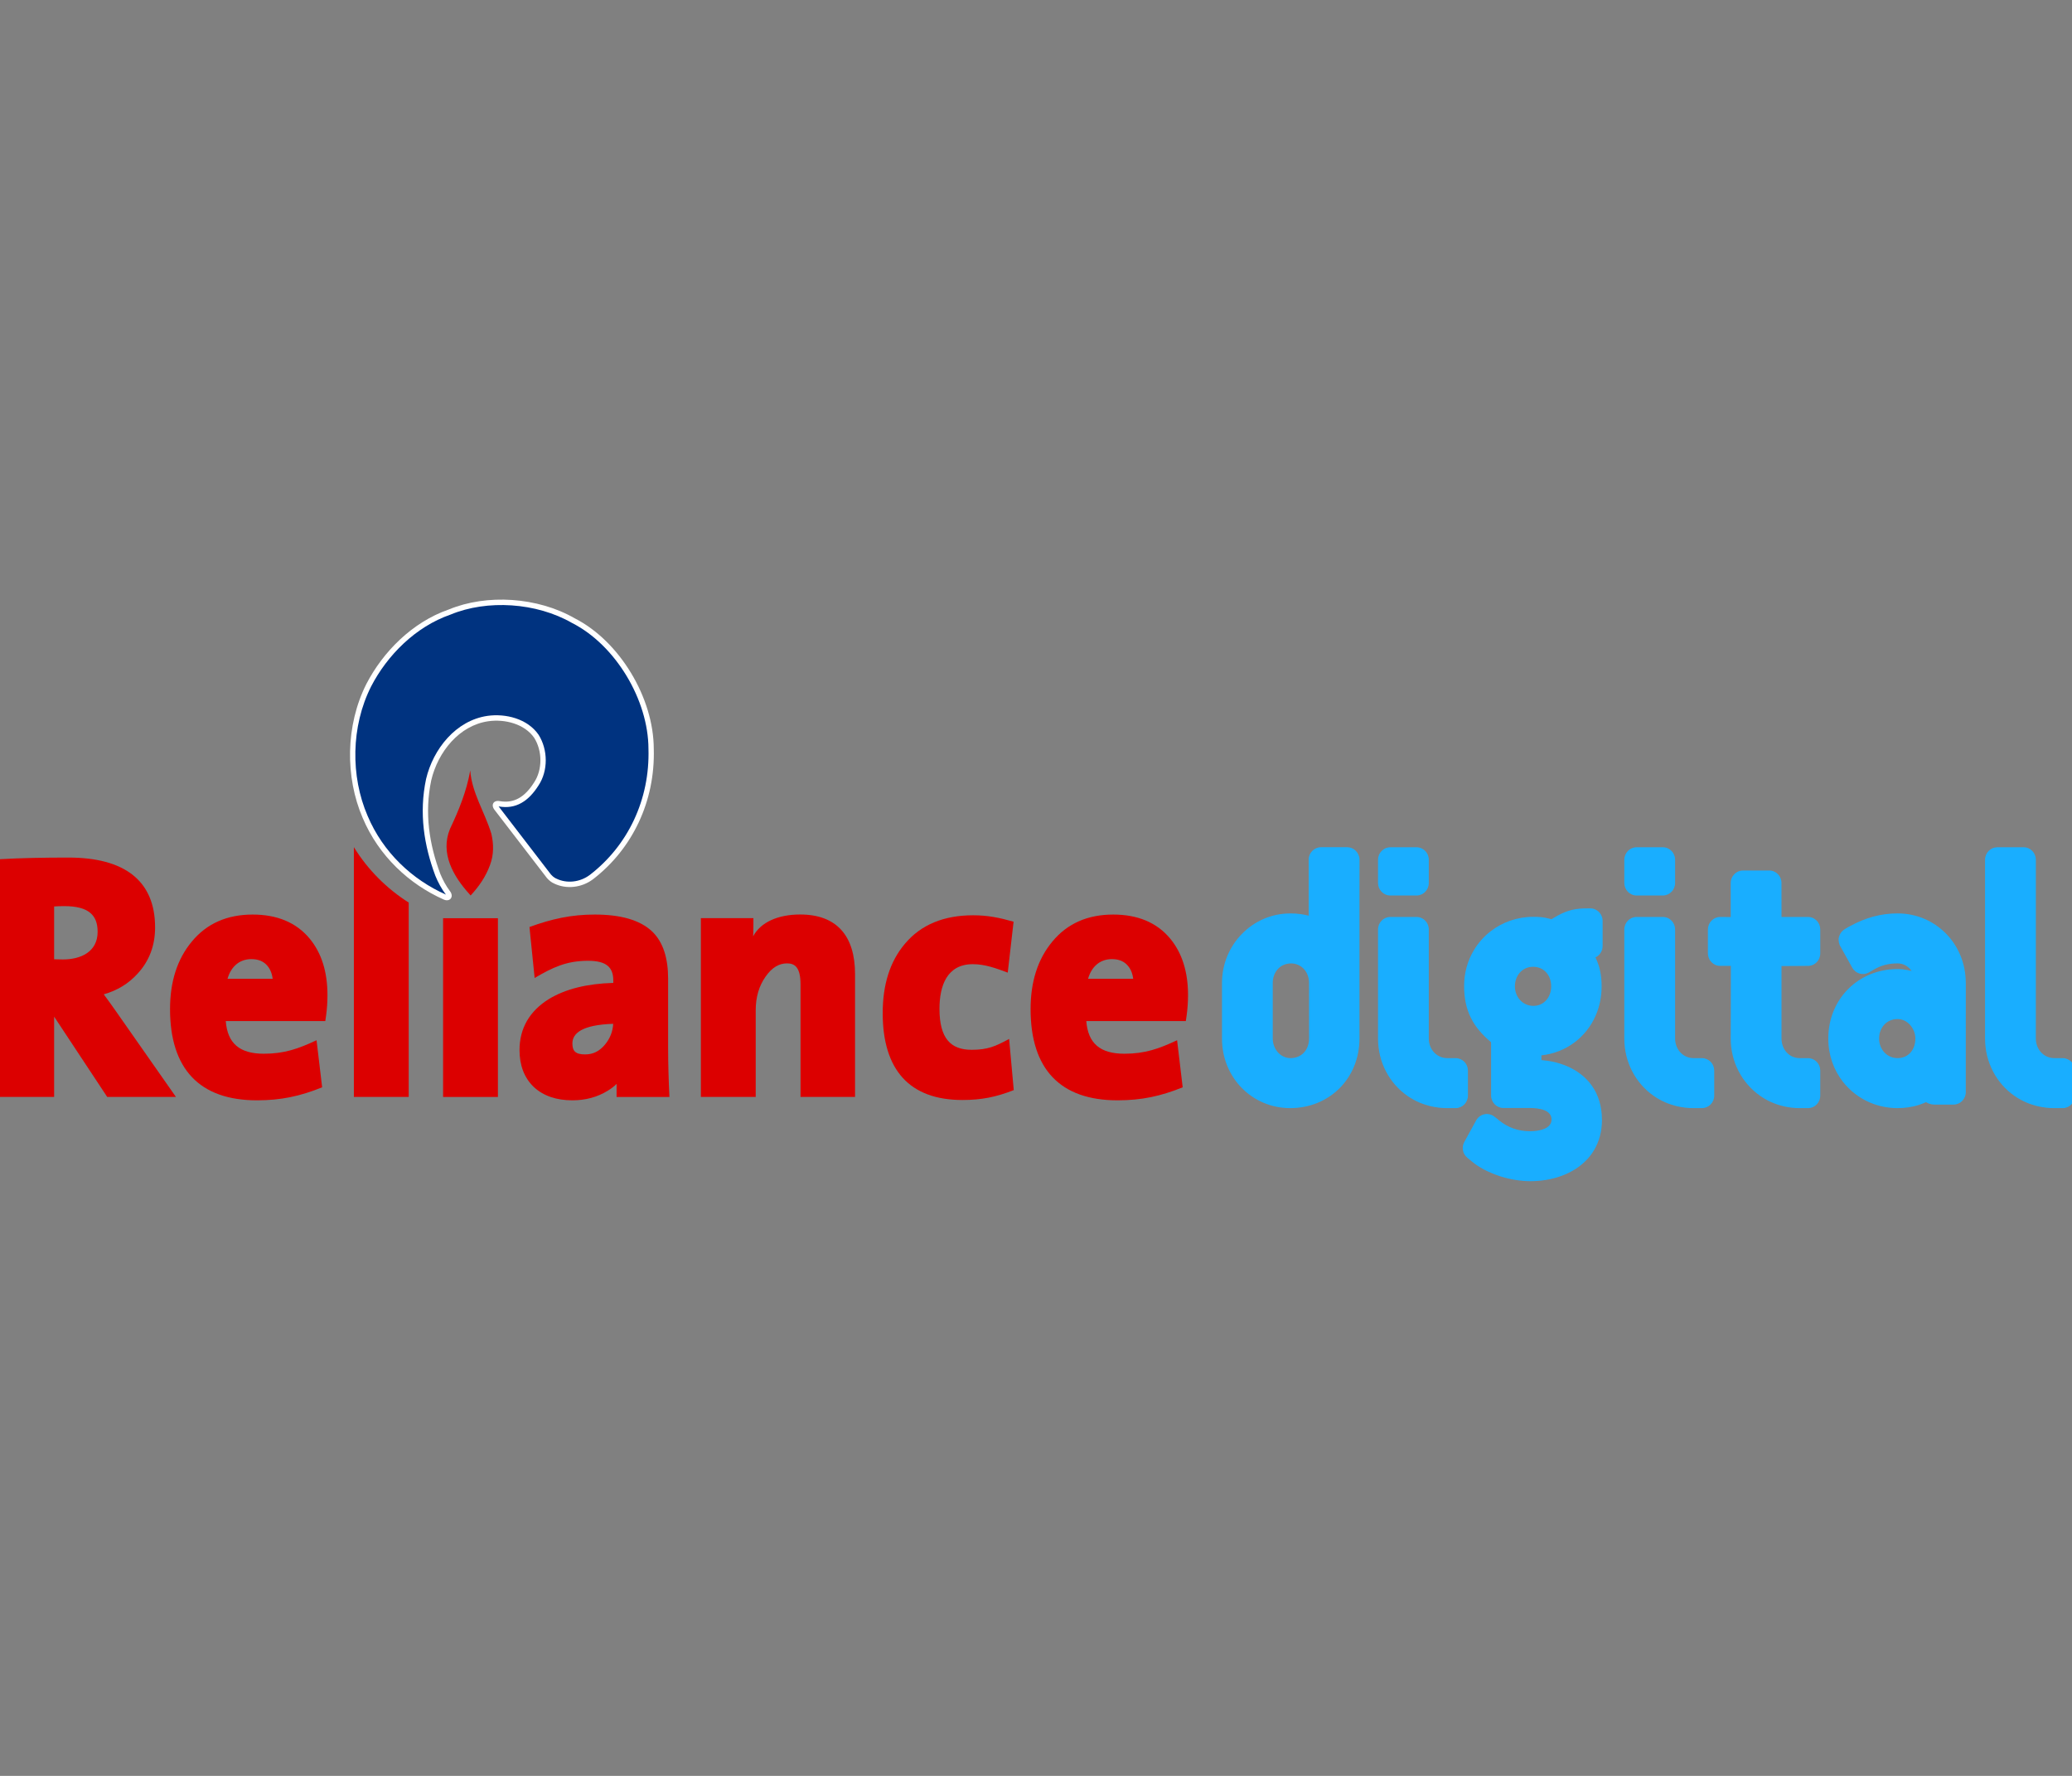 <svg width="168" height="144" viewBox="0 0 168 144" fill="none" xmlns="http://www.w3.org/2000/svg">
<rect x="0" y="0" width="168" height="144" fill="#808080" stroke="none"/>
<g clip-path="url(#clip0_7129_35380)">
<g clip-path="url(#clip1_7129_35380)">
<path d="M38.054 72.491C36.739 71.043 35.679 69.171 36.486 67.214C37.192 65.717 37.824 64.194 38.129 62.472C38.249 64.272 39.318 65.88 39.838 67.601C40.033 68.434 40.05 69.293 39.726 70.155C39.384 71.09 38.827 71.894 38.157 72.613L38.054 72.491Z" fill="#DC0000"/>
<path d="M44.935 71.645C44.708 71.549 44.504 71.38 44.343 71.193C44.157 70.957 40.09 65.66 40.09 65.66C39.785 65.264 40.018 64.871 40.503 64.958C41.687 65.171 42.56 64.62 43.301 63.452C43.996 62.407 43.982 60.88 43.307 59.818C42.531 58.708 40.957 58.288 39.59 58.484C37.246 58.819 35.515 60.95 34.966 63.269C34.406 65.931 34.805 68.462 35.701 70.861C35.902 71.348 36.169 71.846 36.491 72.271C36.827 72.711 36.483 73.165 35.98 72.941C33.179 71.7 30.709 69.411 29.408 66.327C27.978 63.007 28.007 58.827 29.71 55.452C31.048 52.868 33.415 50.454 36.373 49.426C39.469 48.142 43.588 48.407 46.59 50.131C50.252 51.995 53 56.59 53.009 60.723C53.129 64.967 51.285 68.826 48.086 71.292C47.15 71.997 45.909 72.117 44.935 71.645Z" fill="white"/>
<path d="M47.828 70.94C47.012 71.555 45.935 71.651 45.108 71.243C45.108 71.243 44.887 71.159 44.671 70.911C44.488 70.675 40.429 65.389 40.429 65.389C41.84 65.645 42.862 64.952 43.66 63.694C44.459 62.494 44.43 60.782 43.669 59.579C42.77 58.274 40.998 57.84 39.53 58.047C36.96 58.417 35.122 60.735 34.547 63.164C33.961 65.937 34.381 68.558 35.3 71.016C35.512 71.537 35.799 72.076 36.153 72.539C33.441 71.339 31.058 69.126 29.805 66.155C28.421 62.949 28.45 58.909 30.093 55.656C31.391 53.148 33.683 50.821 36.523 49.837C39.502 48.599 43.494 48.852 46.389 50.518C49.907 52.306 52.57 56.751 52.578 60.723C52.699 64.83 50.918 68.558 47.828 70.94Z" fill="#003380"/>
<path d="M28.693 88.945V68.692C29.839 70.556 31.39 72.074 33.139 73.186V88.945H28.693Z" fill="#DC0000"/>
<path d="M4.389 82.436V88.945H-0.111V69.674C1.779 69.566 3.666 69.537 5.555 69.537C10.042 69.537 12.575 71.369 12.575 75.205C12.575 76.667 12.104 77.925 11.159 78.947C10.421 79.763 9.502 80.319 8.413 80.627C8.812 81.169 9.134 81.615 9.378 81.967L14.264 88.945H8.692L4.389 82.436ZM5.211 73.475C4.906 73.475 4.631 73.483 4.389 73.501V77.785C4.599 77.794 4.84 77.799 5.107 77.799C6.518 77.799 7.916 77.203 7.916 75.557C7.916 74.214 7.195 73.475 5.211 73.475Z" fill="#DC0000"/>
<path d="M26.442 82.333L26.376 82.793H18.305C18.446 84.607 19.428 85.443 21.39 85.443C23.055 85.443 24.19 85.041 25.666 84.348L26.12 88.166C24.319 88.892 22.777 89.221 20.832 89.221C16.18 89.221 13.787 86.675 13.787 81.823C13.787 79.618 14.361 77.778 15.553 76.348C16.763 74.877 18.428 74.158 20.488 74.158C22.441 74.158 24.009 74.787 25.103 76.103C26.086 77.286 26.551 78.835 26.551 80.69C26.551 81.255 26.514 81.803 26.442 82.333ZM21.68 78.314C21.39 77.967 20.979 77.772 20.381 77.772C19.37 77.772 18.713 78.427 18.449 79.368H22.108C22.05 78.908 21.895 78.564 21.68 78.314Z" fill="#DC0000"/>
<path d="M35.926 88.949H40.372V74.454H35.926V88.949Z" fill="#DC0000"/>
<path d="M49.996 87.89C49.8 88.088 49.553 88.274 49.283 88.44C48.433 88.964 47.471 89.221 46.411 89.221C45.139 89.221 44.065 88.877 43.272 88.132C42.491 87.38 42.123 86.358 42.123 85.146C42.123 83.376 42.942 81.983 44.498 81.013C45.857 80.186 47.612 79.761 49.726 79.7V79.502C49.726 78.474 49.212 77.906 47.684 77.906C45.934 77.906 44.814 78.442 43.349 79.301L42.93 75.168C44.711 74.516 46.313 74.158 48.215 74.158C50.274 74.158 51.883 74.577 52.894 75.547C53.784 76.409 54.172 77.728 54.172 79.368V84.957C54.172 86.288 54.215 87.619 54.278 88.95H49.993V88.411C49.993 88.231 49.993 88.059 49.996 87.89ZM49.72 83.017C47.144 83.102 46.411 83.812 46.411 84.605C46.411 85.21 46.641 85.499 47.445 85.499C48.089 85.499 48.623 85.237 49.079 84.669C49.464 84.194 49.68 83.649 49.72 83.017Z" fill="#DC0000"/>
<path d="M61.065 75.921C61.679 74.771 63.098 74.153 64.879 74.153C67.82 74.153 69.328 75.863 69.328 78.985V88.945H64.907V79.821C64.907 78.461 64.465 78.117 63.819 78.117C63.181 78.117 62.604 78.431 62.075 79.189C61.55 79.931 61.274 80.837 61.274 81.926V88.945H56.828V74.45H61.087V74.989C61.087 75.315 61.082 75.627 61.065 75.921Z" fill="#DC0000"/>
<path d="M78.03 89.195C73.747 89.195 71.57 86.749 71.57 82.15C71.57 79.861 72.15 77.971 73.365 76.535C74.672 74.968 76.548 74.217 78.906 74.217C80.089 74.217 81.054 74.415 82.183 74.738L81.709 78.868C80.793 78.524 79.871 78.181 78.88 78.181C76.769 78.181 76.174 79.948 76.174 81.801C76.174 84.18 77.07 85.124 78.774 85.124C80.098 85.124 80.707 84.844 81.821 84.244L82.197 88.394C80.755 88.957 79.584 89.195 78.03 89.195Z" fill="#DC0000"/>
<path d="M96.215 82.333L96.149 82.793H88.078C88.219 84.607 89.201 85.443 91.163 85.443C92.829 85.443 93.966 85.041 95.44 84.348L95.894 88.166C94.093 88.892 92.55 89.221 90.606 89.221C85.953 89.221 83.561 86.675 83.561 81.823C83.561 79.618 84.135 77.778 85.327 76.348C86.536 74.877 88.202 74.158 90.261 74.158C92.214 74.158 93.782 74.787 94.877 76.103C95.859 77.286 96.327 78.835 96.327 80.69C96.327 81.255 96.287 81.803 96.215 82.333ZM91.453 78.314C91.163 77.967 90.752 77.772 90.155 77.772C89.144 77.772 88.486 78.427 88.222 79.368H91.881C91.824 78.908 91.669 78.564 91.453 78.314Z" fill="#DC0000"/>
<path d="M121.544 90.845C121.914 91.145 122.305 91.366 122.718 91.509C123.132 91.654 123.574 91.727 124.048 91.727H124.057C124.404 91.727 124.864 91.683 125.228 91.526C125.55 91.389 125.797 91.159 125.8 90.778V90.757C125.794 90.382 125.544 90.157 125.223 90.026C124.861 89.881 124.407 89.843 124.068 89.843H121.891C121.618 89.843 121.368 89.726 121.19 89.543C121.012 89.362 120.9 89.112 120.9 88.835L120.897 88.832L120.9 88.829V84.609L120.897 84.595C120.897 84.574 120.894 84.545 120.892 84.513L120.889 84.501C120.162 83.893 119.622 83.261 119.263 82.536C118.893 81.793 118.712 80.957 118.712 79.952C118.712 78.889 118.993 77.911 119.484 77.081C119.662 76.772 119.872 76.487 120.105 76.222C120.337 75.959 120.596 75.718 120.874 75.505C121.828 74.771 123.028 74.34 124.329 74.343C124.565 74.343 124.783 74.349 125.004 74.372C125.223 74.398 125.444 74.439 125.674 74.506C125.711 74.518 125.743 74.524 125.774 74.532L125.8 74.535C125.84 74.515 125.886 74.486 125.926 74.462L125.978 74.427C126.38 74.183 126.756 73.996 127.156 73.865C127.555 73.737 127.974 73.667 128.462 73.659H128.468H128.494H128.534L128.948 73.656C129.129 73.656 129.301 73.708 129.448 73.798C129.496 73.825 129.542 73.859 129.583 73.894C129.801 74.081 129.942 74.361 129.942 74.669V76.728L129.939 76.731C129.939 76.801 129.93 76.871 129.916 76.935C129.901 77.002 129.881 77.066 129.853 77.127C129.755 77.352 129.58 77.532 129.361 77.637C129.54 77.998 129.663 78.365 129.743 78.744C129.827 79.146 129.861 79.556 129.861 79.981V80.005C129.858 80.427 129.815 80.838 129.735 81.228C129.654 81.618 129.534 81.994 129.379 82.349C128.609 84.114 126.986 85.352 124.981 85.576L124.979 85.958C125.306 85.984 125.628 86.031 125.938 86.097C126.297 86.176 126.647 86.284 126.978 86.421C128.687 87.123 129.89 88.579 129.887 90.798L129.89 90.801C129.89 91.759 129.654 92.578 129.249 93.256C129.086 93.536 128.89 93.789 128.675 94.019C127.572 95.199 125.852 95.778 124.077 95.778V95.781H124.074V95.778C123.301 95.778 122.428 95.636 121.598 95.368C121.472 95.327 121.337 95.277 121.196 95.225C120.512 94.966 119.872 94.619 119.361 94.197L118.973 93.879L118.967 93.874C118.916 93.83 118.87 93.78 118.826 93.728C118.786 93.678 118.749 93.62 118.717 93.565C118.565 93.268 118.562 92.904 118.729 92.595L119.688 90.85L119.691 90.842C119.711 90.807 119.734 90.772 119.757 90.74L119.76 90.737C119.783 90.705 119.809 90.673 119.837 90.644C119.978 90.492 120.159 90.39 120.363 90.35L120.372 90.347C120.412 90.341 120.452 90.332 120.492 90.332C120.533 90.329 120.573 90.329 120.613 90.332C120.814 90.344 121.012 90.417 121.173 90.548L121.259 90.615C121.351 90.684 121.469 90.772 121.544 90.845ZM124.329 81.563C124.76 81.563 125.122 81.385 125.372 81.1C125.628 80.814 125.771 80.415 125.771 79.984V79.978C125.771 79.533 125.628 79.134 125.369 78.849C125.116 78.569 124.752 78.394 124.307 78.394H124.298C123.864 78.394 123.497 78.572 123.241 78.851C122.982 79.14 122.833 79.536 122.83 79.976H122.833V79.981H122.83C122.83 80.418 122.991 80.814 123.258 81.103C123.525 81.385 123.896 81.563 124.324 81.563H124.329Z" fill="#19AEFF"/>
<path d="M154.993 78.731L154.955 78.679C154.703 78.341 154.318 78.119 153.855 78.119C153.49 78.119 153.163 78.157 152.85 78.239C152.537 78.317 152.235 78.446 151.922 78.626L151.537 78.847L151.532 78.853L151.526 78.856C151.29 78.987 151.023 79.011 150.782 78.944C150.538 78.874 150.32 78.711 150.188 78.472H150.185L150.182 78.466L149.211 76.722V76.719L149.205 76.713L149.177 76.657L149.171 76.643L149.148 76.59V76.582C149.102 76.468 149.082 76.349 149.079 76.223V76.148C149.076 76.121 149.076 76.104 149.082 76.078C149.085 76.055 149.088 76.043 149.096 76.017L149.116 75.947C149.128 75.912 149.139 75.874 149.154 75.839C149.168 75.801 149.182 75.766 149.2 75.737C149.286 75.571 149.418 75.434 149.582 75.341V75.338L149.691 75.274C149.774 75.222 149.86 75.169 149.943 75.131L150.024 75.085C150.633 74.753 151.244 74.499 151.876 74.328C152.511 74.156 153.166 74.065 153.855 74.065H153.858C155.406 74.065 156.788 74.689 157.784 75.702C158.781 76.716 159.387 78.125 159.387 79.701L159.39 79.707L159.387 88.555L159.39 88.558C159.39 88.834 159.275 89.088 159.097 89.271C158.919 89.452 158.672 89.565 158.399 89.565L158.396 89.568H158.06H156.854H156.848C156.699 89.568 156.555 89.542 156.423 89.495L156.417 89.492L156.365 89.472L156.36 89.469C156.291 89.44 156.225 89.408 156.164 89.367C156.093 89.402 156.021 89.431 155.949 89.463C155.843 89.504 155.734 89.545 155.619 89.583C155.044 89.772 154.433 89.853 153.855 89.853H153.852C152.301 89.853 150.897 89.242 149.883 88.231C149.717 88.068 149.561 87.891 149.418 87.707C148.68 86.758 148.24 85.552 148.24 84.215V84.212C148.24 82.593 148.858 81.183 149.869 80.178C150.877 79.177 152.276 78.58 153.852 78.577H153.855C154.131 78.577 154.404 78.609 154.671 78.658C154.78 78.679 154.886 78.705 154.993 78.731ZM153.855 85.799H153.858C154.303 85.799 154.662 85.625 154.909 85.345C155.159 85.06 155.3 84.661 155.3 84.221V84.212C155.3 83.807 155.139 83.408 154.878 83.114C154.619 82.823 154.263 82.631 153.861 82.631H153.852C153.413 82.631 153.04 82.805 152.778 83.088C152.514 83.371 152.359 83.767 152.359 84.209V84.218C152.359 84.652 152.52 85.051 152.787 85.336C153.051 85.622 153.424 85.799 153.852 85.799H153.855Z" fill="#19AEFF"/>
<path d="M144.033 84.219V78.129H144.239V77.919L146.595 77.904C146.73 77.904 146.853 77.858 146.951 77.779C146.971 77.765 146.988 77.747 147.005 77.73C147.112 77.625 147.178 77.476 147.178 77.313V75.371V75.365C147.178 75.204 147.112 75.056 147.005 74.951C146.902 74.843 146.755 74.776 146.595 74.776H144.033V71.596C144.033 71.436 143.967 71.29 143.863 71.183C143.757 71.075 143.61 71.008 143.452 71.008H141.321C141.163 71.008 141.014 71.075 140.911 71.183C140.804 71.287 140.738 71.436 140.738 71.599V71.946V74.576V74.785L140.532 74.782L139.477 74.776H139.472C139.314 74.776 139.167 74.843 139.064 74.948C138.958 75.056 138.892 75.204 138.889 75.368H138.892V77.316H138.889C138.892 77.476 138.958 77.622 139.061 77.73C139.167 77.837 139.314 77.904 139.472 77.904H139.615H140.75V78.114C140.75 79.471 140.747 80.828 140.744 82.183L140.738 84.219C140.738 85.978 141.583 87.556 142.927 88.503C143.188 88.686 143.47 88.846 143.766 88.98C144.064 89.114 144.377 89.222 144.705 89.298H144.713C144.874 89.336 145.041 89.368 145.204 89.388L145.305 89.403C145.506 89.426 145.704 89.438 145.9 89.438H146.597C146.755 89.438 146.902 89.371 147.005 89.263V89.266C147.112 89.158 147.178 89.009 147.178 88.846V86.816V86.811C147.178 86.65 147.112 86.505 147.008 86.397C146.902 86.289 146.755 86.222 146.595 86.222H145.911C145.362 86.222 144.891 85.989 144.561 85.622C144.228 85.255 144.036 84.757 144.033 84.221V84.219Z" fill="#19AEFF"/>
<path d="M144.447 78.335V84.218C144.45 84.646 144.599 85.045 144.863 85.334C145.122 85.619 145.487 85.799 145.912 85.799H146.595C146.871 85.802 147.121 85.916 147.299 86.097C147.477 86.277 147.586 86.531 147.589 86.807V86.813V88.84C147.589 89.117 147.477 89.373 147.299 89.556C147.121 89.74 146.874 89.853 146.601 89.853H145.9C145.682 89.853 145.466 89.839 145.257 89.816L145.153 89.801C144.975 89.778 144.797 89.746 144.622 89.705L144.616 89.702C144.26 89.621 143.921 89.504 143.6 89.361C143.281 89.219 142.976 89.044 142.695 88.843C141.242 87.821 140.328 86.114 140.328 84.215L140.334 82.179C140.337 80.895 140.34 79.608 140.34 78.32H139.616H139.472C139.199 78.32 138.95 78.207 138.771 78.023C138.593 77.843 138.481 77.589 138.481 77.313H138.479V75.364H138.481C138.481 75.085 138.593 74.831 138.774 74.648C138.952 74.467 139.199 74.354 139.472 74.354H139.478L140.328 74.359V72.152V71.596C140.328 71.316 140.44 71.063 140.621 70.882C140.799 70.699 141.046 70.588 141.316 70.585H141.319H143.45H143.453C143.726 70.585 143.976 70.701 144.154 70.882C144.332 71.063 144.444 71.316 144.444 71.593L144.447 74.354H146.595C146.871 74.354 147.121 74.467 147.299 74.651C147.477 74.831 147.586 75.082 147.589 75.361V75.367V77.307C147.589 77.586 147.477 77.843 147.299 78.023C147.27 78.052 147.239 78.082 147.204 78.108C147.037 78.242 146.825 78.32 146.598 78.32L144.447 78.335Z" fill="#19AEFF"/>
<path d="M167.25 86.222H166.567C166.018 86.222 165.541 85.992 165.202 85.628C164.863 85.267 164.662 84.766 164.662 84.221L164.66 84.219L164.662 69.718L164.66 69.712C164.657 69.552 164.594 69.403 164.49 69.298C164.384 69.19 164.24 69.123 164.079 69.123H161.951H161.945C161.787 69.123 161.644 69.19 161.538 69.295C161.434 69.4 161.365 69.555 161.365 69.715V84.219C161.365 85.992 162.215 87.576 163.574 88.52C163.838 88.704 164.122 88.864 164.421 88.995C164.723 89.129 165.042 89.231 165.372 89.306H165.38C165.541 89.344 165.705 89.373 165.866 89.394L165.966 89.406C166.165 89.426 166.36 89.438 166.555 89.438H167.253C167.411 89.438 167.555 89.371 167.661 89.263C167.767 89.155 167.833 89.007 167.833 88.846H167.83V88.843H167.833V86.816V86.811C167.833 86.65 167.767 86.505 167.661 86.397C167.558 86.289 167.411 86.222 167.25 86.222Z" fill="#19AEFF"/>
<path d="M167.247 85.799C167.523 85.802 167.77 85.916 167.951 86.099V86.097C168.129 86.28 168.238 86.531 168.241 86.807V86.813V88.84C168.241 89.12 168.129 89.376 167.948 89.556C167.77 89.737 167.525 89.853 167.253 89.853H167.25H166.552C166.336 89.853 166.124 89.842 165.917 89.819L165.814 89.807V89.804C165.636 89.784 165.46 89.752 165.291 89.714H165.282C164.923 89.632 164.579 89.519 164.257 89.379C163.932 89.236 163.625 89.064 163.338 88.863C161.87 87.844 160.951 86.132 160.951 84.215V69.711C160.951 69.432 161.066 69.178 161.244 68.998C161.422 68.814 161.669 68.704 161.942 68.701H161.948H164.076C164.352 68.701 164.599 68.814 164.78 68.998C164.958 69.181 165.067 69.432 165.07 69.708V69.714L165.067 84.215H165.07V84.218H165.067C165.07 84.652 165.228 85.051 165.498 85.336C165.762 85.622 166.135 85.799 166.563 85.799H167.247Z" fill="#19AEFF"/>
<path d="M138.003 86.222H137.317C136.768 86.222 136.291 85.992 135.952 85.628C135.613 85.267 135.412 84.766 135.412 84.221H135.41V75.365H135.412C135.41 75.204 135.346 75.056 135.24 74.951C135.137 74.843 134.99 74.776 134.829 74.776H132.695C132.537 74.776 132.394 74.843 132.288 74.948C132.181 75.056 132.115 75.204 132.115 75.368L132.118 84.219C132.118 85.992 132.965 87.576 134.324 88.52C134.588 88.704 134.872 88.864 135.171 88.995C135.473 89.129 135.792 89.231 136.122 89.306H136.13C136.291 89.344 136.455 89.373 136.616 89.394L136.716 89.406C136.915 89.426 137.113 89.438 137.305 89.438H137.32H138H138.006C138.164 89.438 138.308 89.371 138.411 89.263C138.517 89.158 138.583 89.009 138.583 88.846V86.811C138.583 86.65 138.517 86.502 138.414 86.397C138.308 86.289 138.161 86.222 138.003 86.222Z" fill="#19AEFF"/>
<path d="M137.997 85.799C138.27 85.802 138.522 85.916 138.701 86.099C138.879 86.28 138.988 86.531 138.991 86.807V88.843C138.991 89.123 138.879 89.373 138.698 89.556C138.52 89.737 138.273 89.851 138.003 89.853H137.997H137.316H137.302C137.089 89.853 136.877 89.842 136.667 89.819L136.564 89.807V89.804C136.386 89.784 136.21 89.752 136.041 89.714H136.032C135.673 89.632 135.329 89.519 135.007 89.379C134.682 89.236 134.375 89.064 134.088 88.863C132.62 87.844 131.701 86.132 131.701 84.215V75.364C131.701 75.085 131.816 74.831 131.994 74.648C132.172 74.467 132.419 74.354 132.692 74.354H134.826C135.102 74.354 135.349 74.467 135.53 74.651C135.708 74.831 135.817 75.085 135.82 75.361V84.218C135.82 84.652 135.981 85.051 136.248 85.336C136.512 85.622 136.885 85.799 137.313 85.799H137.997Z" fill="#19AEFF"/>
<path d="M118.031 86.222H117.348C116.799 86.222 116.323 85.992 115.984 85.628C115.645 85.267 115.444 84.766 115.441 84.221V84.219L115.444 75.371L115.441 75.365C115.438 75.204 115.375 75.056 115.271 74.951C115.165 74.843 115.019 74.776 114.861 74.776H112.727C112.569 74.776 112.422 74.843 112.319 74.948C112.213 75.056 112.146 75.204 112.146 75.368V84.219C112.146 85.992 112.997 87.576 114.355 88.52C114.617 88.704 114.901 88.864 115.202 88.995C115.504 89.129 115.823 89.231 116.153 89.306H116.159C116.323 89.344 116.486 89.373 116.647 89.394L116.748 89.406C116.943 89.426 117.141 89.438 117.336 89.438H117.351H118.031C118.189 89.438 118.339 89.371 118.442 89.263C118.548 89.155 118.615 89.009 118.615 88.846V86.811C118.615 86.65 118.548 86.505 118.442 86.397C118.336 86.289 118.192 86.222 118.031 86.222Z" fill="#19AEFF"/>
<path d="M118.028 85.799C118.304 85.802 118.551 85.916 118.732 86.097C118.91 86.28 119.019 86.531 119.022 86.807V88.843C119.022 89.12 118.91 89.373 118.729 89.556C118.551 89.737 118.304 89.851 118.034 89.853H118.031H117.347H117.333C117.118 89.853 116.905 89.842 116.698 89.819L116.595 89.807L116.592 89.804C116.417 89.784 116.242 89.752 116.069 89.714H116.064C115.707 89.632 115.36 89.519 115.035 89.379C114.714 89.236 114.406 89.064 114.119 88.863C112.652 87.844 111.732 86.132 111.732 84.215V75.364C111.732 75.085 111.847 74.831 112.025 74.648C112.203 74.467 112.45 74.354 112.723 74.354H114.857C115.133 74.354 115.38 74.467 115.558 74.651C115.736 74.831 115.848 75.082 115.848 75.361H115.851V75.367H115.848V84.215H115.851V84.218H115.848C115.848 84.652 116.009 85.051 116.279 85.336C116.543 85.622 116.917 85.799 117.345 85.799H118.028Z" fill="#19AEFF"/>
<path d="M112.73 72.193H114.864C115.021 72.193 115.165 72.126 115.271 72.019C115.375 71.911 115.441 71.765 115.441 71.602V71.599L115.444 69.715H115.441V69.709H115.444C115.441 69.549 115.375 69.403 115.271 69.296C115.168 69.188 115.021 69.121 114.861 69.121H112.727C112.569 69.121 112.425 69.188 112.319 69.293C112.213 69.4 112.146 69.552 112.146 69.712V71.602C112.146 71.765 112.213 71.911 112.319 72.019C112.425 72.126 112.572 72.193 112.73 72.193Z" fill="#19AEFF"/>
<path d="M112.726 72.613C112.453 72.613 112.203 72.5 112.025 72.316C111.844 72.133 111.735 71.882 111.732 71.606V71.603V69.713C111.732 69.436 111.844 69.18 112.025 68.999C112.203 68.816 112.45 68.705 112.723 68.702H114.857C115.13 68.702 115.38 68.816 115.558 68.999C115.736 69.18 115.848 69.433 115.848 69.71H115.851V69.715H115.848V71.6C115.848 71.876 115.736 72.133 115.558 72.316C115.38 72.5 115.133 72.61 114.86 72.613H112.726Z" fill="#19AEFF"/>
<path d="M132.698 72.193H134.832C134.993 72.193 135.137 72.126 135.24 72.019C135.346 71.911 135.412 71.762 135.412 71.602H135.41V69.709H135.412C135.41 69.549 135.346 69.4 135.24 69.296C135.137 69.188 134.99 69.121 134.829 69.121H132.695C132.537 69.121 132.391 69.188 132.288 69.296C132.181 69.4 132.115 69.549 132.115 69.712L132.118 71.602C132.121 71.765 132.181 71.914 132.288 72.019C132.394 72.126 132.537 72.193 132.698 72.193Z" fill="#19AEFF"/>
<path d="M132.698 72.613C132.425 72.613 132.172 72.5 131.994 72.316C131.816 72.136 131.704 71.882 131.701 71.606V71.603V69.713C131.701 69.436 131.816 69.18 131.994 68.999C132.172 68.816 132.419 68.705 132.692 68.702H134.826C135.102 68.702 135.349 68.816 135.53 68.999C135.708 69.183 135.817 69.433 135.82 69.71V71.603C135.82 71.879 135.708 72.133 135.527 72.316C135.349 72.497 135.102 72.61 134.832 72.613H132.698Z" fill="#19AEFF"/>
<path d="M106.111 74.252V70.265L106.108 69.708C106.108 69.432 106.223 69.175 106.401 68.995C106.582 68.814 106.826 68.701 107.099 68.698H107.105H109.233H109.236C109.454 68.701 109.658 68.771 109.822 68.896C109.862 68.925 109.899 68.957 109.934 68.995C110.115 69.178 110.23 69.432 110.23 69.711L110.227 72.964V84.215C110.227 85.834 109.609 87.247 108.601 88.252C107.593 89.254 106.191 89.853 104.618 89.853H104.609C103.061 89.853 101.679 89.233 100.683 88.217C99.689 87.203 99.08 85.796 99.08 84.221V79.704C99.08 78.148 99.701 76.739 100.703 75.72C101.702 74.7 103.084 74.068 104.609 74.068L104.612 74.065C104.922 74.065 105.221 74.086 105.514 74.129C105.715 74.159 105.913 74.199 106.111 74.252ZM106.14 84.215L106.137 79.707V79.704C106.137 79.264 105.988 78.865 105.726 78.58H105.729C105.471 78.297 105.106 78.122 104.672 78.119L104.666 78.122C104.23 78.125 103.862 78.297 103.607 78.58C103.348 78.865 103.196 79.261 103.196 79.701V79.707V84.215C103.196 84.629 103.351 85.031 103.609 85.325C103.865 85.613 104.224 85.799 104.635 85.799H104.641C105.094 85.799 105.468 85.628 105.726 85.348C105.988 85.066 106.137 84.669 106.14 84.221V84.215Z" fill="#19AEFF"/>
<path fill-rule="evenodd" clip-rule="evenodd" d="M106.318 74.537C106.318 73.407 106.318 70.966 106.318 70.058V69.714C106.318 69.271 106.671 68.91 107.108 68.91H109.236C109.673 68.91 110.026 69.271 110.026 69.714L110.023 72.967V84.218C110.023 87.343 107.657 89.647 104.615 89.647C101.631 89.647 99.287 87.258 99.287 84.218V79.709C99.287 76.715 101.677 74.281 104.615 74.281C105.218 74.281 105.77 74.353 106.318 74.537ZM132.699 72.405C132.262 72.405 131.909 72.044 131.909 71.601V69.717C131.909 69.274 132.262 68.913 132.699 68.913H134.827C135.261 68.913 135.614 69.274 135.614 69.717V71.601C135.614 72.044 135.261 72.405 134.827 72.405H132.699ZM112.729 72.405C112.295 72.405 111.942 72.044 111.942 71.601V69.717C111.942 69.274 112.295 68.913 112.729 68.913H114.857C115.294 68.913 115.647 69.274 115.647 69.717V71.601C115.647 72.044 115.294 72.405 114.857 72.405H112.729ZM118.031 86.012C118.464 86.012 118.818 86.373 118.818 86.816V88.843C118.818 89.285 118.464 89.647 118.031 89.647H117.35C116.936 89.647 116.52 89.6 116.115 89.513C113.651 88.968 111.942 86.784 111.942 84.218V75.37C111.942 74.927 112.295 74.566 112.729 74.566H114.857C115.294 74.566 115.647 74.924 115.647 75.367V84.218C115.647 85.199 116.368 86.012 117.35 86.012H118.031ZM137.998 86.012C138.431 86.012 138.785 86.373 138.785 86.816V88.843C138.785 89.285 138.434 89.647 137.998 89.647H137.317C136.903 89.647 136.49 89.6 136.085 89.513C133.621 88.968 131.909 86.784 131.909 84.218V75.37C131.909 74.924 132.262 74.566 132.699 74.566H134.827C135.261 74.566 135.614 74.924 135.614 75.367V84.218C135.614 85.199 136.338 86.012 137.317 86.012H137.998ZM167.248 86.012C167.681 86.012 168.034 86.373 168.034 86.816V88.843C168.034 89.285 167.681 89.647 167.248 89.647H166.567C166.153 89.647 165.737 89.6 165.335 89.513C162.868 88.968 161.159 86.784 161.159 84.218V69.717C161.159 69.274 161.512 68.913 161.948 68.913H164.077C164.51 68.913 164.864 69.274 164.864 69.717V84.218C164.864 85.199 165.587 86.012 166.567 86.012H167.248ZM144.242 78.128C144.242 80.158 144.242 82.188 144.242 84.218C144.242 85.185 144.94 86.012 145.919 86.012H146.597C147.031 86.012 147.384 86.373 147.384 86.816V88.843C147.384 89.285 147.033 89.647 146.597 89.647H145.919C145.497 89.647 145.078 89.597 144.67 89.504C142.231 88.942 140.537 86.763 140.537 84.218C140.54 82.182 140.545 80.149 140.548 78.113C140.221 78.113 139.827 78.113 139.618 78.113H139.477C139.04 78.113 138.687 77.752 138.687 77.309V75.37C138.687 74.924 139.043 74.566 139.48 74.566C139.83 74.569 140.183 74.572 140.537 74.575C140.537 73.905 140.537 72.577 140.537 71.945V71.601C140.537 71.159 140.89 70.797 141.324 70.797H143.452C143.888 70.797 144.242 71.159 144.242 71.601C144.242 72.588 144.242 73.576 144.242 74.566C145.026 74.566 145.813 74.566 146.597 74.566C147.031 74.566 147.384 74.924 147.384 75.367V77.309C147.384 77.752 147.033 78.113 146.597 78.113C146.597 78.113 145.009 78.125 144.242 78.128ZM155.391 79.063C155.164 78.405 154.602 77.915 153.858 77.915C153.091 77.915 152.485 78.064 151.821 78.448L151.436 78.67C151.057 78.888 150.575 78.751 150.362 78.364L149.391 76.619C149.323 76.5 149.288 76.363 149.288 76.223C149.288 76.066 149.274 76.159 149.317 76.008C149.371 75.804 149.503 75.629 149.684 75.524C149.799 75.457 149.929 75.373 150.041 75.317L150.124 75.274C151.313 74.621 152.508 74.281 153.858 74.281C156.842 74.281 159.185 76.666 159.185 79.709V88.557C159.185 89 158.832 89.358 158.398 89.358L158.062 89.361H156.856C156.601 89.361 156.374 89.277 156.187 89.125C155.48 89.489 154.636 89.647 153.858 89.647C150.862 89.647 148.449 87.293 148.449 84.218C148.449 81.096 150.816 78.789 153.858 78.789C154.389 78.789 154.892 78.906 155.391 79.063ZM121.42 91.007C122.198 91.639 123.057 91.936 124.051 91.936C124.792 91.936 126.007 91.752 126.007 90.768C126.007 89.783 124.777 89.632 124.054 89.632H121.897C121.46 89.632 121.107 89.271 121.107 88.828V84.602C121.107 84.561 121.101 84.422 121.064 84.372C119.613 83.172 118.921 81.897 118.921 79.951C118.921 76.881 121.351 74.549 124.332 74.551C124.795 74.551 125.179 74.578 125.622 74.706C125.711 74.732 125.768 74.747 125.846 74.749C125.923 74.712 126.018 74.648 126.087 74.607C126.871 74.132 127.532 73.882 128.468 73.867H128.497H128.537H128.948C129.384 73.867 129.737 74.225 129.737 74.668V76.713C129.737 77.114 129.444 77.452 129.068 77.51C129.083 77.54 129.097 77.569 129.108 77.592L129.146 77.662C129.522 78.393 129.66 79.159 129.657 79.98C129.657 82.898 127.589 85.161 124.78 85.383C124.777 85.627 124.777 85.907 124.774 86.152C127.445 86.294 129.686 87.838 129.686 90.797C129.686 94.003 126.957 95.57 124.079 95.57C122.583 95.57 120.667 95.008 119.493 94.033L119.105 93.715C118.806 93.471 118.726 93.039 118.912 92.696L119.872 90.951C119.981 90.744 120.179 90.599 120.406 90.552C120.63 90.508 120.865 90.564 121.046 90.71C121.133 90.776 121.322 90.913 121.42 91.007ZM106.347 84.218V79.709C106.347 78.722 105.666 77.915 104.669 77.915C103.673 77.915 102.995 78.719 102.995 79.709V84.218C102.995 85.153 103.687 86.012 104.644 86.012C105.669 86.012 106.347 85.228 106.347 84.218ZM153.858 86.012C154.874 86.012 155.509 85.205 155.506 84.218C155.506 83.3 154.794 82.424 153.858 82.424C152.858 82.424 152.154 83.219 152.154 84.218C152.154 85.199 152.878 86.012 153.858 86.012ZM124.332 81.771C125.323 81.771 125.981 80.953 125.981 79.98C125.981 78.978 125.326 78.183 124.303 78.183C123.31 78.183 122.629 78.987 122.629 79.98C122.629 80.962 123.35 81.771 124.332 81.771Z" fill="#19AEFF"/>
</g>
</g>
<defs>
<clipPath id="clip0_7129_35380">
<rect width="168" height="144" fill="white"/>
</clipPath>
<clipPath id="clip1_7129_35380">
<rect width="169.691" height="48.001" fill="white" transform="translate(-1 48)"/>
</clipPath>
</defs>
</svg>

